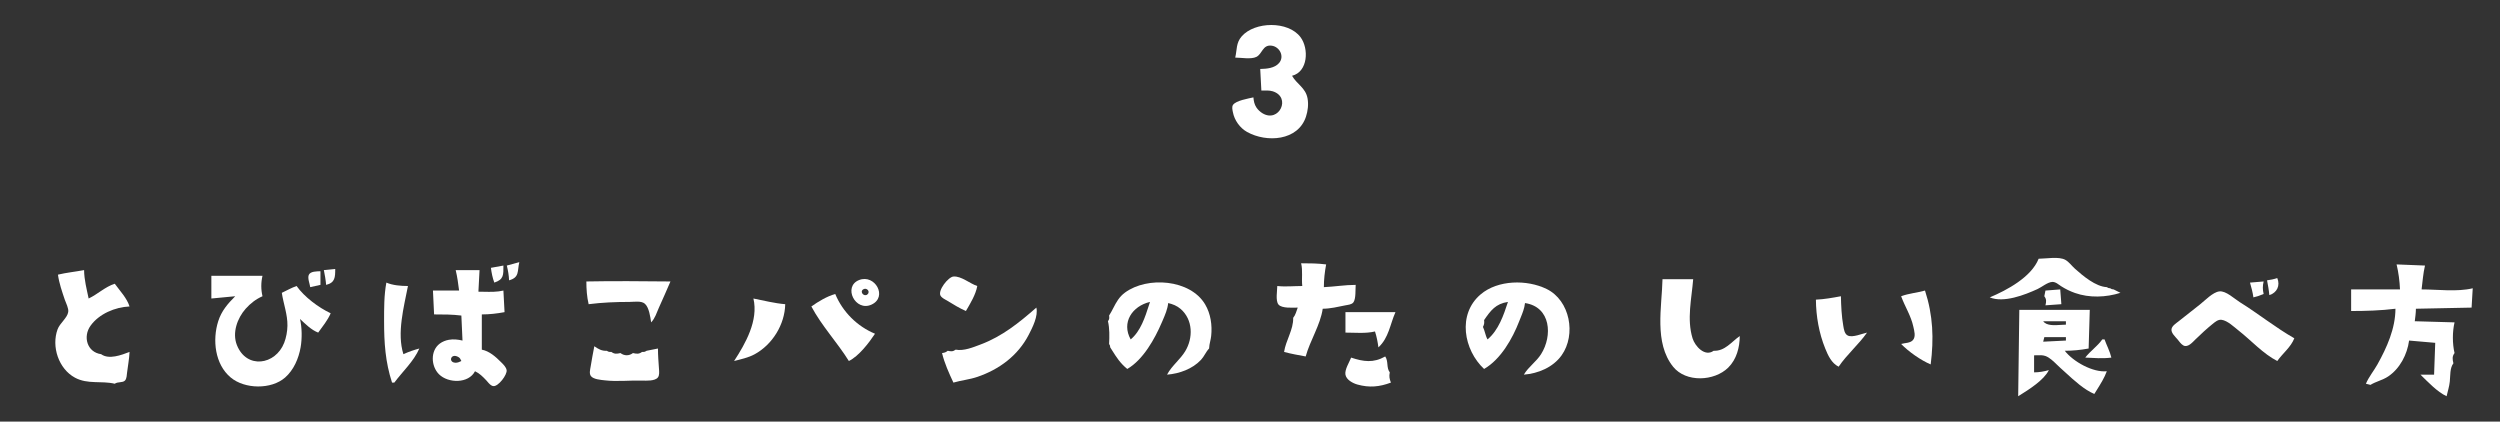 <svg width="2200" height="371" viewBox="0 0 2200 371" fill="none" xmlns="http://www.w3.org/2000/svg">
<rect x="0" y="0" width="2200" height="371" fill="#333333" stroke="none"/>
<path d="M1087 50.689C1092.18 50.689 1100.87 52.376 1105.58 50.085C1110.89 47.501 1111.03 39.151 1119 40.188C1126.18 41.123 1130.52 49.731 1125.57 55.475C1121.63 60.045 1114.62 60.573 1109 60.689L1110 79.689C1113.27 79.689 1116.84 79.345 1120 80.341C1136.63 85.583 1125.56 108.466 1111 99.68C1108.91 98.418 1107.08 96.691 1105.7 94.674C1103.83 91.926 1103.28 88.918 1103 85.689C1098.65 86.694 1087.69 88.478 1085.07 92.277C1083.84 94.051 1084.57 96.754 1084.94 98.689C1086.26 105.791 1091.1 112.608 1097.43 116.13C1114.7 125.748 1142.28 123.943 1149.25 102.689C1150.91 97.642 1151.6 91.96 1150.67 86.689C1149.01 77.211 1141.18 74.128 1137 66.689C1151.08 63.187 1151.96 42.701 1144.44 32.693C1133.61 18.262 1104.19 18.849 1092.71 31.974C1087.58 37.826 1088.67 43.666 1087 50.689Z" fill="white"/>
<path d="M1794 227.689C1787.65 243.795 1766.13 255.356 1751 261.689C1763.18 266.8 1781.86 259.484 1793 254.38C1796.82 252.629 1801.79 248.327 1806 248.095C1808.97 247.931 1811.66 250.494 1814 251.991C1817.78 254.402 1821.77 256.336 1826 257.824C1838.7 262.297 1853.28 261.728 1866 257.689L1860 254.689C1858.35 254.512 1858.35 254.548 1857 253.689C1855.35 253.512 1855.35 253.548 1854 252.689C1844.16 252.192 1833.08 242.842 1826 236.515C1823.24 234.051 1820.8 230.574 1817.58 228.717C1811.92 225.462 1800.41 227.689 1794 227.689Z" fill="white"/>
<path d="M446 233.689C447.054 237.968 447.811 242.284 448 246.689C457.316 244.105 455.109 238.632 457 230.689L446 233.689Z" fill="white"/>
<path d="M1145 231.689C1146.59 238.375 1145.25 244.975 1146 251.689C1138.77 251.689 1131.16 252.488 1124 251.689C1124 255.801 1122.33 264.602 1125.03 267.947C1127.96 271.58 1137.79 270.686 1142 270.689C1140.79 273.892 1140.18 277.028 1138 279.689C1138.32 290.037 1131.5 299.51 1130 309.689C1136.24 311.442 1142.64 312.456 1149 313.689C1152.87 299.553 1161.86 286.189 1164 271.689C1170.8 271.633 1177.36 270.034 1184 268.689C1186.22 268.239 1189.48 268.062 1190.97 266.1C1193.32 263.018 1192.69 254.571 1193 250.689C1183.61 250.69 1174.36 252.287 1165 252.689C1165 245.968 1165.77 239.297 1167 232.689C1159.63 231.757 1152.43 231.689 1145 231.689Z" fill="white"/>
<path d="M2109 232.689C2110.7 239.753 2111.69 247.432 2112 254.689H2069V273.689C2081.8 273.688 2095.31 273.293 2108 271.689C2107.95 289.08 2100.47 305.755 2092.14 320.689C2088.94 326.425 2084.54 331.653 2082 337.689L2086 338.689C2090.84 335.697 2096.67 334.574 2101.54 331.311C2111.96 324.33 2118.35 311.899 2120 299.689L2143 301.689L2142 329.689H2130C2136.58 336.072 2144.7 344.821 2153 348.689C2153.99 344.364 2155.37 340.122 2155.83 335.689C2156.37 330.498 2155.76 323.955 2159 319.689C2158.17 316.149 2157.76 313.661 2160 310.689C2158.05 302.504 2158.05 291.874 2160 283.689L2125 282.689C2125.47 278.994 2125.97 275.424 2126 271.689L2175 270.689L2176 253.689C2162.02 257.017 2145.34 254.689 2131 254.689C2131.88 247.731 2132.37 240.51 2134 233.689L2109 232.689Z" fill="white"/>
<path d="M432 235.689C432.573 240.129 433.426 244.495 435 248.689C443.443 245.903 443 241.833 443 233.689L432 235.689Z" fill="white"/>
<path d="M285 237.689C285.812 242.001 286.654 246.314 287 250.689C294.889 248.771 294.995 243.972 295 236.689L285 237.689Z" fill="white"/>
<path d="M51.001 241.689C52.019 249.251 54.595 256.478 57.001 263.689C58.048 266.828 60.557 271.236 60.033 274.599C59.228 279.769 52.637 284.485 50.711 289.689C45.063 304.953 51.595 324.634 66.001 332.365C77.286 338.422 89.186 334.876 101.001 337.689C103.612 335.739 107.916 337.03 109.988 334.857C111.549 333.22 111.589 329.797 111.846 327.689C112.575 321.712 113.743 315.704 114.001 309.689C106.939 312.404 95.825 316.686 89.001 311.689C76.561 309.934 72.84 296.236 79.639 286.689C87.139 276.156 101.343 270.241 114.001 269.689C111.603 262.178 105.552 256.025 101.001 249.689C92.528 252.371 85.964 258.922 78.001 262.689C76.289 254.39 74.071 246.216 74.001 237.689C66.374 239.126 58.536 239.874 51.001 241.689Z" fill="white"/>
<path d="M273.001 252.689L282.001 250.689V238.689C279.031 238.817 273.016 238.599 271.695 242.003C270.54 244.979 272.588 249.624 273.001 252.689Z" fill="white"/>
<path d="M186 242.689V262.689L207 260.689C200.366 267.328 194.918 273.597 192.029 282.689C186.813 299.099 189.048 320.555 203.039 332.21C215.439 342.539 238.724 342.891 250.91 332.221C258.49 325.584 262.811 315.45 264.536 305.689C265.89 298.031 265.798 288.239 264 280.689C268.837 285.144 273.809 290.291 280 292.689C283.962 287.174 288.293 281.961 291 275.689C280.257 270.607 267.893 261.393 261 251.689C256.411 253.254 252.369 255.65 248 257.689C249.418 267.325 253.138 276.788 252.946 286.689C252.851 291.597 251.869 297.12 250.073 301.689C242.356 321.326 216.95 325.036 208.479 303.689C204.176 292.844 208.818 280.011 216.185 271.693C220.327 267.016 225.284 263.187 231 260.689C229.595 254.786 229.595 248.592 231 242.689H186Z" fill="white"/>
<path d="M850.001 273.689C853.89 267.026 858.639 259.328 860.001 251.689C853.627 249.672 845.946 242.791 839.041 243.336C834.421 243.7 824.908 255.829 827.737 260.31C829.06 262.406 831.952 263.656 834.001 264.889C839.194 268.014 844.433 271.29 850.001 273.689Z" fill="white"/>
<path d="M2004 244.689C2001.03 245.695 1998.11 246.288 1995 246.689C1995.81 251.001 1996.65 255.314 1997 259.689C2003.71 257.672 2006.79 251.349 2004 244.689Z" fill="white"/>
<path d="M1463 245.689C1462.5 270.004 1455.42 301.572 1472.3 322.674C1483.6 336.792 1508.58 335.575 1520.83 323.505C1528.21 316.224 1530.92 305.778 1531 295.689C1523.65 300.869 1517.89 309.117 1508 308.689C1500.3 314.299 1491.59 304.675 1489.44 297.689C1484.27 280.844 1488.65 262.755 1490 245.689H1463Z" fill="white"/>
<path d="M516 247.689C516.004 254.318 516.462 261.231 518 267.689C529.951 266.179 541.947 265.689 554 265.689C557.898 265.689 564.332 264.491 567.49 267.292C571.203 270.585 572.311 279.005 573 283.689C576.457 280.126 577.871 275.191 579.86 270.689C583.243 263.032 586.787 255.415 590 247.689C565.315 247.485 540.698 247.179 516 247.689Z" fill="white"/>
<path d="M1980 248.689C1981.21 252.983 1982.4 257.265 1983 261.689C1986.14 260.962 1989.05 259.996 1992 258.689C1991.07 254.775 1991.07 251.603 1992 247.689L1980 248.689Z" fill="white"/>
<path d="M340 248.689C337.922 259.883 338 271.339 338 282.689C338 301.706 339.078 318.489 345 336.689H347C354.113 327.094 364.331 317.733 369 306.689C364.182 307.977 359.52 309.577 355 311.689C349.129 293.169 355.401 270.245 359 251.689C352.667 251.637 345.857 251.171 340 248.689Z" fill="white"/>
<path fill-rule="evenodd" clip-rule="evenodd" d="M756.015 246.431C741.53 252.141 752.656 274.674 766.985 268.036C781.42 261.349 769.953 240.938 756.015 246.431ZM759.488 254.735C756.305 257.042 760.581 261.568 763.378 259.032C766.247 256.43 762.406 252.62 759.488 254.735Z" fill="white"/>
<path d="M1800 255.689L1799 260.689C1801.04 263.416 1800.75 265.415 1800 268.689L1814 267.689L1813 254.689L1800 255.689Z" fill="white"/>
<path d="M1673 260.689C1676.37 269.957 1681.7 277.851 1683.79 287.689C1684.54 291.211 1686.06 296.177 1683.4 299.255C1680.98 302.044 1676.29 301.708 1673 302.689C1679.52 309.423 1690.35 317.052 1699 320.689C1701.87 298.001 1701.12 277.586 1694 255.689C1687.07 257.659 1679.74 258.159 1673 260.689Z" fill="white"/>
<path d="M2004 317.689C2008.75 310.92 2015.97 305.51 2019 297.689C2002.45 288.262 1987.23 275.963 1971 265.881C1966.39 263.017 1958.77 255.696 1953 256.427C1947.19 257.162 1940.46 264.401 1936 267.899C1929.65 272.876 1923.28 277.821 1917 282.889C1914.88 284.598 1911.3 286.75 1910.92 289.728C1910.49 293.044 1914.33 296.402 1916.25 298.688C1917.72 300.443 1919.26 302.794 1921.29 303.952C1925.27 306.227 1929.46 301.137 1932 298.675C1936.82 294.006 1941.77 289.371 1947 285.154C1949.24 283.347 1951.91 281.002 1955 281.427C1960.25 282.146 1965.99 287.751 1970 290.9C1980.98 299.531 1991.55 311.334 2004 317.689Z" fill="white"/>
<path d="M714 269.689C723.16 286.896 736.737 301.208 747 317.689C755.691 313.454 764.692 301.714 770 293.689C754.219 287.117 741.569 274.462 735 258.689C727.723 260.789 720.155 265.307 714 269.689Z" fill="white"/>
<path d="M1598 263.689C1598.12 278.309 1600.71 293.12 1606.2 306.689C1608.7 312.858 1611.8 319.66 1618 322.689C1625.39 311.821 1635.52 303.303 1643 292.689C1638.61 293.594 1630.5 297.217 1626.23 295.361C1623.11 294.004 1622.6 289.61 1622.08 286.689C1620.6 278.319 1620.18 269.185 1620 260.689C1612.8 262.03 1605.32 263.375 1598 263.689Z" fill="white"/>
<path d="M663 262.689C667.576 281.909 656.043 302.311 646 317.689C652.104 316.106 658.399 314.817 664 311.788C679.7 303.296 690.629 285.572 691 267.689C681.577 266.944 672.265 264.486 663 262.689Z" fill="white"/>
<path fill-rule="evenodd" clip-rule="evenodd" d="M975 282.689C976.32 280.733 976.299 280.081 976 277.689C977.422 275.466 978.579 273.236 979.712 271.054C982.311 266.049 984.779 261.297 989.997 257.457C1009.65 242.992 1047.46 245.784 1060.52 267.859C1065.43 276.154 1066.85 286.195 1065.83 295.689C1065.65 297.306 1065.31 298.869 1064.97 300.428C1064.51 302.484 1064.06 304.533 1064 306.689C1062.54 308.194 1061.47 309.951 1060.39 311.715C1059.35 313.426 1058.3 315.145 1056.89 316.649C1049.3 324.733 1037.86 328.825 1027 329.689C1029.13 325.582 1032.27 322.1 1035.42 318.605C1038.1 315.632 1040.79 312.649 1042.88 309.265C1050.15 297.451 1049.85 281.317 1038.99 271.903C1035.74 269.094 1032.11 267.665 1028 266.689C1027.46 272.016 1025.31 277.007 1023.19 281.91C1022.93 282.504 1022.67 283.097 1022.42 283.689C1016.23 298.167 1005.96 316.622 992 324.689C985.808 319.645 982.597 314.553 978.73 308.419C978.171 307.532 977.598 306.622 977 305.689L976.976 305.462C976.824 304.04 976.818 303.976 976 302.689C976.344 296.252 976.499 288.987 975 282.689ZM1011.15 268.326C1007.71 279.048 1003.72 291.488 995.001 298.689C986.619 283.728 996.463 269.285 1012 265.689C1011.72 266.553 1011.44 267.434 1011.15 268.326Z" fill="white"/>
<path fill-rule="evenodd" clip-rule="evenodd" d="M1336.91 282.689C1330.96 298.05 1320.67 316.209 1306 324.689C1288.16 308.061 1282.21 276.633 1303.01 259.018C1318.15 246.199 1343.72 245.873 1361 254.293C1381.67 264.362 1387.19 294.504 1374.21 312.689C1366.66 323.27 1353.65 328.682 1341 329.689C1343.01 326.182 1345.88 323.256 1348.77 320.313C1351.43 317.607 1354.09 314.887 1356.12 311.689C1366.41 295.472 1364.81 270.107 1342 266.689C1341.54 271.259 1339.83 275.455 1338.12 279.669C1337.71 280.673 1337.3 281.678 1336.91 282.689ZM1305 287.689C1306.14 285.423 1306.31 284.212 1306 281.689C1311.77 273.25 1316.21 267.283 1327 265.689C1323.24 277.247 1318.68 290.69 1309 298.689C1307.97 296.777 1307.39 294.792 1306.81 292.807C1306.3 291.083 1305.8 289.361 1305 287.689Z" fill="white"/>
<path d="M912 270.689C896.836 283.937 882.06 295.942 863 303.113C856.321 305.626 848.165 309.067 841 307.689C838.526 309.501 836.994 309.325 834 308.689C832.211 310.111 831.294 310.386 829 310.689C831.092 319.519 835.159 328.477 839 336.689C845.948 334.645 853.076 334.03 860 331.685C879.26 325.162 895.763 312.951 905.244 294.674C908.595 288.215 913.754 278.112 912 270.689Z" fill="white"/>
<path d="M1184 274.689V292.689C1192.52 292.689 1201.67 293.671 1210 291.689C1211.46 296.293 1212.39 300.899 1213 305.689C1222.15 297.298 1223.25 285.377 1228 274.689H1184Z" fill="white"/>
<path fill-rule="evenodd" clip-rule="evenodd" d="M1777 272.689L1776 348.689L1776.79 348.198C1785.36 342.849 1798.68 334.535 1803 325.689C1798.62 326.919 1794.55 327.651 1790 327.689V312.689C1790.75 312.689 1791.52 312.66 1792.32 312.632L1792.32 312.632C1794.91 312.538 1797.67 312.438 1800 313.292C1803.66 314.634 1807.01 317.896 1810.07 320.871L1810.07 320.872C1811.08 321.852 1812.06 322.8 1813 323.639C1814.57 325.03 1816.18 326.513 1817.85 328.036C1825.49 335.04 1834.06 342.904 1843 346.689C1843.72 345.519 1844.45 344.346 1845.19 343.168C1848.5 337.883 1851.89 332.482 1854 326.689C1841.83 327.98 1824.38 318.262 1817 308.689C1824.01 308.684 1831.1 307.969 1838 306.689L1839 272.689H1777ZM1798 282.689C1800.95 286.776 1808 286.291 1813.73 285.896L1813.73 285.896C1815.29 285.789 1816.75 285.689 1818 285.689V282.689H1798ZM1798 300.689L1799 296.689H1818V299.689L1798 300.689Z" fill="white"/>
<path d="M1850 298.689C1845.73 304.755 1839.46 308.862 1835 314.689C1842.95 315.03 1850.03 315.696 1858 314.689C1856.67 309.064 1853.93 304.088 1852 298.689H1850Z" fill="white"/>
<path d="M523.001 304.689C521.839 310.679 520.728 316.664 519.755 322.689C519.354 325.169 518.322 328.745 520.03 330.961C522.244 333.836 528.678 334.284 532.001 334.674C543.058 335.97 553.995 334.629 565.001 334.9C568.735 334.992 576.397 335.48 578.973 332.1C580.428 330.192 580.06 326.925 579.912 324.689C579.509 318.638 579.001 312.779 579.001 306.689L569.001 308.689C567.277 309.745 567.08 309.725 565.001 309.689C562.274 311.725 560.274 311.435 557.001 310.689C553.584 313.278 549.418 313.278 546.001 310.689C542.728 311.435 540.728 311.725 538.001 309.689C535.922 309.725 535.725 309.745 534.001 308.689C529.543 308.955 526.598 307.172 523.001 304.689Z" fill="white"/>
<path fill-rule="evenodd" clip-rule="evenodd" d="M404 255.689C403.239 249.672 402.452 243.583 401 237.689H422L421 256.689C422.634 256.689 424.284 256.724 425.94 256.759C431.667 256.88 437.476 257.003 443 255.689L444 274.689C437.327 275.932 430.787 276.688 424 276.689V307.689C430.656 308.977 436.273 314.008 440.96 318.728C441.1 318.868 441.244 319.012 441.391 319.159C443.18 320.948 445.41 323.176 445.828 325.689C446.499 329.728 438.456 340.338 434.075 339.768C432.051 339.504 430.419 337.587 429.017 335.941C428.632 335.488 428.264 335.056 427.91 334.684C424.87 331.489 422.003 328.556 418 326.689C412.392 337.658 394.429 337.428 386.329 329.36C379.225 322.283 378.568 308.619 387.043 302.338C389.351 300.627 392.18 299.513 395 299.018C399.02 298.311 403.074 298.754 407 299.689L406 277.689C398.086 276.688 390.318 276.688 382.349 276.689H382L381 255.689H404ZM405.62 316.92C405.739 317.171 405.863 317.427 405.999 317.689C405.7 317.814 405.387 317.959 405.066 318.107C404.07 318.568 402.992 319.067 401.955 319.166C393.727 319.95 396.427 309.773 403.683 314.387C404.724 315.049 405.148 315.936 405.62 316.92Z" fill="white"/>
<path d="M1219 313.689C1208.62 319.587 1199.81 318.286 1189 314.689C1187.4 318.804 1183.22 325.201 1183.98 329.685C1184.77 334.278 1190.54 337.286 1194.58 338.403C1205.06 341.305 1213.86 340.47 1224 336.689C1222.74 333.378 1222.26 331.203 1223 327.689C1219.82 323.496 1221.98 318.058 1219 313.689Z" fill="white"/>
</svg>
